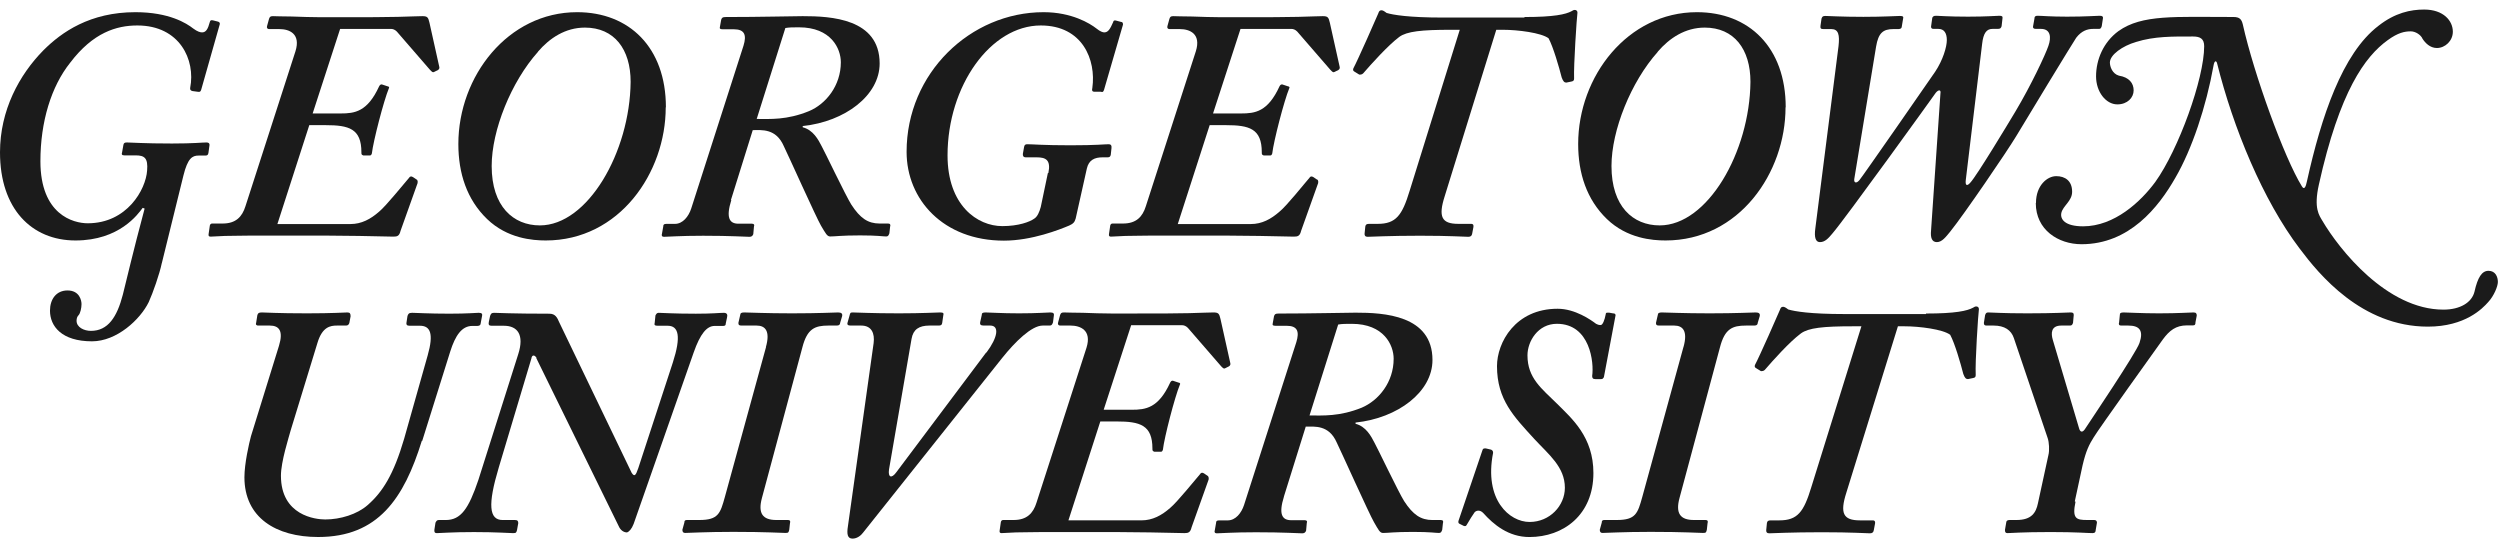 <svg width="182" height="40" viewBox="0 0 182 40" fill="none" xmlns="http://www.w3.org/2000/svg">
<g clip-path="url(#clip0_2688_741)">
<path d="M11.781 19.145C11.613 19.958 11.136 21.312 10.826 21.996C10.207 23.261 8.503 24.848 6.697 24.848C4.49 24.848 3.639 23.751 3.639 22.616C3.639 21.79 4.09 21.145 4.916 21.145C5.794 21.145 5.935 21.88 5.935 22.138C5.935 22.422 5.845 22.822 5.716 22.951C5.626 23.042 5.574 23.171 5.574 23.351C5.574 23.829 6.116 24.087 6.619 24.087C7.858 24.087 8.516 23.093 8.942 21.454C9.226 20.332 9.652 18.461 10.529 15.184L10.387 15.132C10.052 15.584 8.697 17.506 5.497 17.506C2.297 17.506 0 15.196 0 11.093C0 8.022 1.406 5.442 3.161 3.661C4.49 2.332 6.555 0.887 9.858 0.887C12.323 0.887 13.587 1.7 14.065 2.074C14.374 2.306 14.581 2.358 14.71 2.358C14.993 2.358 15.136 2.125 15.277 1.596C15.303 1.48 15.368 1.454 15.497 1.48L15.858 1.571C15.948 1.596 16.026 1.648 16 1.764L14.645 6.538C14.594 6.68 14.555 6.706 14.387 6.68L14.013 6.629C13.897 6.603 13.819 6.538 13.845 6.396C14.245 4.358 13.084 1.854 10 1.854C8.477 1.854 6.774 2.371 5.11 4.564C3.729 6.293 2.942 8.861 2.942 11.738C2.942 15.635 5.342 16.255 6.387 16.255C9.239 16.255 10.619 13.803 10.71 12.409C10.787 11.506 10.516 11.312 9.884 11.312H9.058C8.865 11.312 8.839 11.235 8.89 11.08L8.981 10.564C9.006 10.422 9.058 10.371 9.239 10.371C9.6 10.371 10.426 10.448 12.516 10.448C14.129 10.448 14.697 10.371 15.032 10.371C15.2 10.371 15.264 10.448 15.252 10.564L15.174 11.132C15.148 11.274 15.097 11.325 14.955 11.325H14.452C14 11.325 13.665 11.519 13.355 12.771L11.781 19.158V19.145Z" fill="#1B1B1B"/>
<path d="M30.349 13.073C30.349 13.073 30.439 13.163 30.4 13.331L29.161 16.802C29.071 17.176 28.929 17.227 28.645 17.227C28.452 17.227 27.484 17.202 26.129 17.176C24.774 17.15 23.071 17.15 21.432 17.15H18.349C17.613 17.15 16.929 17.176 16.374 17.176C15.858 17.202 15.471 17.227 15.329 17.227C15.213 17.227 15.161 17.176 15.187 17.034L15.277 16.415C15.303 16.324 15.355 16.273 15.445 16.273H16.206C17.161 16.273 17.626 15.795 17.871 15.008L21.51 3.731C21.91 2.453 21.058 2.118 20.349 2.118H19.587C19.471 2.118 19.394 2.027 19.445 1.885L19.587 1.369C19.639 1.227 19.677 1.176 19.871 1.176C20.013 1.176 20.581 1.202 21.252 1.202C21.936 1.227 22.723 1.253 23.29 1.253H25.006C26.723 1.253 28.026 1.253 28.968 1.227C29.923 1.202 30.49 1.176 30.748 1.176C31.123 1.176 31.174 1.266 31.265 1.653L31.974 4.84C32.009 4.952 31.979 5.038 31.884 5.098L31.6 5.24C31.51 5.292 31.458 5.24 31.316 5.098L28.89 2.298C28.748 2.156 28.607 2.105 28.465 2.105H24.761L22.761 8.26H24.8C25.819 8.26 26.748 8.144 27.6 6.285C27.652 6.195 27.69 6.144 27.794 6.144L28.219 6.285C28.31 6.285 28.361 6.376 28.31 6.427C27.936 7.331 27.174 10.273 27.071 11.176C27.019 11.318 26.981 11.318 26.878 11.318H26.452C26.31 11.266 26.31 11.227 26.31 11.085C26.31 9.369 25.407 9.111 23.703 9.111H22.516L20.194 16.311H25.51C26.323 16.311 26.981 15.95 27.6 15.408C28.116 14.982 29.407 13.369 29.781 12.944C29.832 12.853 29.923 12.802 30.065 12.892L30.349 13.085V13.073Z" fill="#1B1B1B"/>
<path d="M48.465 7.816C48.465 12.564 45.097 17.506 39.73 17.506C38.775 17.506 36.929 17.364 35.459 15.945C33.987 14.525 33.368 12.616 33.368 10.487C33.368 5.545 36.981 0.887 42.013 0.887C45.807 0.887 48.478 3.454 48.478 7.816H48.465ZM39.162 3.777C37.213 5.958 35.794 9.48 35.794 12.087C35.794 15.029 37.368 16.409 39.304 16.409C42.775 16.409 45.858 11.093 45.91 5.958C45.91 3.583 44.723 2.009 42.581 2.009C41.162 2.009 40.013 2.771 39.162 3.764" fill="#1B1B1B"/>
<path d="M53.239 14.569C52.839 15.847 53.097 16.285 53.755 16.285H54.748C54.89 16.285 54.942 16.376 54.89 16.479L54.839 17.047C54.787 17.189 54.697 17.24 54.555 17.24C54.271 17.24 53.226 17.163 51.187 17.163C49.522 17.163 48.619 17.24 48.335 17.24C48.193 17.24 48.142 17.15 48.193 17.008L48.284 16.492C48.284 16.35 48.335 16.298 48.516 16.298H49.135C49.703 16.298 50.129 15.769 50.322 15.176L54.129 3.318C54.361 2.556 54.219 2.131 53.419 2.131H52.606C52.413 2.131 52.374 2.079 52.413 1.937L52.503 1.434C52.555 1.292 52.593 1.24 52.839 1.24C55.303 1.24 57.781 1.176 58.438 1.176C60.477 1.176 64.038 1.344 64.038 4.621C64.038 6.944 61.522 8.853 58.438 9.176V9.266C59.2 9.46 59.574 10.169 59.819 10.647C59.961 10.879 61.574 14.26 61.974 14.892C62.619 15.886 63.187 16.273 64.038 16.273H64.658C64.8 16.273 64.852 16.363 64.8 16.505L64.748 16.982C64.697 17.124 64.658 17.215 64.516 17.215C64.284 17.215 63.897 17.137 62.619 17.137C61.239 17.137 60.813 17.215 60.438 17.215C60.206 17.215 60.103 16.982 59.768 16.427C59.432 15.86 57.342 11.202 57.058 10.634C56.49 9.331 55.445 9.473 54.8 9.473L53.213 14.556L53.239 14.569ZM55.097 8.66C56.051 8.66 57.277 8.75 58.89 8.092C60.129 7.576 61.213 6.234 61.213 4.531C61.213 3.537 60.503 1.989 58.168 1.989C57.742 1.989 57.458 1.989 57.174 2.04L55.084 8.673L55.097 8.66Z" fill="#1B1B1B"/>
<path d="M76.323 12.59C76.516 11.635 76.129 11.454 75.471 11.454H74.684C74.49 11.454 74.452 11.338 74.465 11.196L74.555 10.693C74.581 10.551 74.645 10.5 74.787 10.5C75.161 10.5 75.974 10.577 77.923 10.577C79.871 10.577 80.387 10.5 80.723 10.5C80.865 10.5 80.942 10.59 80.916 10.784L80.865 11.261C80.839 11.403 80.774 11.454 80.632 11.454H80.258C79.69 11.454 79.264 11.648 79.123 12.267L78.31 15.906C78.232 16.19 78.116 16.293 77.832 16.422C77.161 16.706 75.123 17.519 73.084 17.519C68.671 17.519 66 14.525 66 11.055C66 5.313 70.658 0.887 75.974 0.887C78.013 0.887 79.342 1.7 79.819 2.074C80.103 2.306 80.297 2.358 80.387 2.358C80.671 2.358 80.813 2.125 81.045 1.596C81.045 1.506 81.135 1.454 81.277 1.506L81.613 1.596C81.703 1.596 81.755 1.648 81.755 1.79L80.374 6.538C80.323 6.68 80.284 6.732 80.142 6.68H79.665C79.523 6.68 79.471 6.59 79.523 6.396C79.806 4.358 78.813 1.854 75.768 1.854C72.116 1.854 68.981 6.254 68.981 11.312C68.981 14.964 71.161 16.461 72.968 16.461C74.155 16.461 74.968 16.151 75.29 15.919C75.523 15.777 75.665 15.442 75.768 15.067L76.284 12.603L76.323 12.59Z" fill="#1B1B1B"/>
<path d="M95.909 13.073C95.909 13.073 95.999 13.163 95.961 13.331L94.722 16.802C94.632 17.176 94.49 17.227 94.193 17.227C93.999 17.227 93.032 17.202 91.677 17.176C90.322 17.15 88.619 17.15 86.98 17.15H83.896C83.161 17.15 82.477 17.176 81.922 17.176C81.406 17.202 81.019 17.227 80.877 17.227C80.761 17.227 80.709 17.176 80.735 17.034L80.825 16.415C80.851 16.324 80.903 16.273 80.993 16.273H81.754C82.709 16.273 83.174 15.795 83.419 15.008L87.058 3.731C87.458 2.453 86.606 2.118 85.896 2.118H85.135C85.019 2.118 84.942 2.027 84.993 1.885L85.135 1.369C85.187 1.227 85.225 1.176 85.419 1.176C85.561 1.176 86.129 1.202 86.799 1.202C87.483 1.227 88.27 1.253 88.838 1.253H90.554C92.258 1.253 93.574 1.253 94.516 1.227C95.471 1.202 96.038 1.176 96.296 1.176C96.671 1.176 96.722 1.266 96.812 1.653L97.522 4.84C97.557 4.952 97.526 5.038 97.432 5.098L97.148 5.24C97.058 5.292 97.006 5.24 96.864 5.098L94.438 2.298C94.296 2.156 94.154 2.105 94.012 2.105H90.309L88.309 8.26H90.348C91.367 8.26 92.296 8.144 93.148 6.285C93.2 6.195 93.238 6.144 93.341 6.144L93.767 6.285C93.858 6.285 93.909 6.376 93.858 6.427C93.483 7.331 92.722 10.273 92.619 11.176C92.567 11.318 92.529 11.318 92.425 11.318H91.999C91.858 11.266 91.858 11.227 91.858 11.085C91.858 9.369 90.954 9.111 89.251 9.111H88.064L85.742 16.311H91.058C91.871 16.311 92.529 15.95 93.148 15.408C93.677 14.982 94.954 13.369 95.329 12.944C95.38 12.853 95.471 12.802 95.612 12.892L95.896 13.085L95.909 13.073Z" fill="#1B1B1B"/>
<path d="M110.994 1.239C113.136 1.239 113.988 1.045 114.413 0.813C114.504 0.761 114.555 0.723 114.646 0.723C114.736 0.723 114.839 0.774 114.839 0.916C114.788 1.29 114.555 4.761 114.594 5.716C114.594 5.858 114.542 5.91 114.4 5.936L114.026 6.013C113.884 6.013 113.794 5.923 113.691 5.639C113.497 4.877 113.071 3.407 112.736 2.787C112.207 2.387 110.504 2.168 109.407 2.168H108.929L105.175 14.284C104.697 15.781 104.942 16.297 106.168 16.297H107.123C107.239 16.297 107.291 16.387 107.265 16.529L107.175 17.006C107.149 17.174 107.058 17.239 106.891 17.239C106.555 17.239 105.613 17.161 103.381 17.161C101.149 17.161 99.794 17.239 99.562 17.239C99.394 17.239 99.329 17.148 99.342 17.006L99.394 16.49C99.42 16.349 99.484 16.297 99.678 16.297H100.297C101.626 16.297 102.078 15.678 102.62 13.897L106.271 2.168H105.652C103.471 2.168 102.426 2.284 101.871 2.684C101.046 3.303 99.807 4.684 99.239 5.342C99.149 5.432 99.046 5.432 98.955 5.432L98.581 5.2C98.491 5.148 98.491 5.058 98.529 4.968C98.813 4.452 100.284 1.123 100.336 0.981C100.388 0.839 100.426 0.748 100.568 0.748C100.658 0.748 100.762 0.8 100.942 0.942C101.42 1.084 102.555 1.278 105.033 1.278H110.968L110.994 1.239Z" fill="#1B1B1B"/>
<path d="M129.987 7.816C129.987 12.564 126.62 17.506 121.252 17.506C120.297 17.506 118.452 17.364 116.981 15.945C115.51 14.525 114.891 12.616 114.891 10.487C114.891 5.545 118.504 0.887 123.536 0.887C127.329 0.887 130 3.454 130 7.816H129.987ZM120.684 3.777C118.736 5.958 117.316 9.48 117.316 12.087C117.316 15.029 118.878 16.409 120.826 16.409C124.297 16.409 127.381 11.093 127.433 5.958C127.433 3.583 126.245 2.009 124.104 2.009C122.684 2.009 121.536 2.771 120.684 3.764" fill="#1B1B1B"/>
<path d="M134.993 13.019C134.942 13.303 135.135 13.394 135.368 13.11C135.51 12.968 140.787 5.368 140.877 5.226C141.445 4.374 141.729 3.419 141.729 2.916C141.729 2.413 141.535 2.103 141.11 2.103H140.774C140.632 2.103 140.581 2.052 140.581 1.936L140.671 1.29C140.723 1.2 140.761 1.148 140.955 1.148C141.187 1.148 141.806 1.213 143.277 1.213C144.658 1.213 145.277 1.148 145.561 1.148C145.755 1.148 145.806 1.2 145.781 1.342L145.716 1.91C145.664 2.052 145.626 2.103 145.432 2.103H145.058C144.632 2.103 144.387 2.387 144.297 3.213L143.11 13.097C143.058 13.523 143.2 13.574 143.445 13.29C143.923 12.774 146.245 8.916 146.723 8.116C147.858 6.219 148.903 3.987 149.123 3.342C149.342 2.723 149.29 2.103 148.581 2.103H148.206C148.064 2.103 147.974 2.052 148.013 1.884L148.103 1.381C148.103 1.187 148.193 1.148 148.335 1.148C148.671 1.148 149.239 1.213 150.477 1.213C151.91 1.213 152.516 1.148 152.852 1.148C153.045 1.148 153.11 1.2 153.097 1.316L153.006 1.91C152.955 2.052 152.916 2.103 152.813 2.103H152.387C151.961 2.103 151.535 2.245 151.148 2.748C150.916 3.084 147.342 8.968 146.774 9.923C146.116 11.019 142.993 15.6 141.974 16.864C141.664 17.239 141.381 17.626 141.006 17.626C140.632 17.626 140.529 17.29 140.581 16.774L141.264 6.8C141.316 6.516 141.123 6.516 140.929 6.748C140.697 7.084 134.284 15.987 133.393 17.006C133.11 17.342 132.864 17.626 132.49 17.626C132.181 17.626 132.064 17.29 132.155 16.632L133.845 3.355C133.935 2.542 133.845 2.116 133.316 2.116H132.748C132.555 2.116 132.516 2.065 132.529 1.897L132.606 1.355C132.658 1.213 132.697 1.161 132.89 1.161C133.123 1.161 134.077 1.226 135.652 1.226C137.123 1.226 138.026 1.161 138.31 1.161C138.542 1.161 138.593 1.213 138.542 1.381L138.452 1.923C138.452 2.013 138.4 2.116 138.219 2.116H137.845C137.084 2.116 136.748 2.4 136.581 3.381L134.993 13.019Z" fill="#1B1B1B"/>
<path d="M148.219 14.773C148.219 13.495 149.045 12.824 149.69 12.824C150.335 12.824 150.851 13.16 150.851 13.96C150.851 14.644 150.18 14.979 150.064 15.508C149.974 15.96 150.322 16.476 151.651 16.476C153.935 16.476 155.858 14.67 156.903 13.25C158.593 10.902 160.464 5.728 160.464 3.366C160.464 2.824 160.18 2.657 159.651 2.657C158.206 2.657 156.851 2.631 155.496 3.057C154.529 3.34 153.6 3.986 153.6 4.553C153.6 4.837 153.767 5.366 154.258 5.508C154.993 5.624 155.329 6.05 155.329 6.579C155.329 7.108 154.877 7.599 154.142 7.599C153.316 7.599 152.593 6.695 152.593 5.56C152.593 4.347 153.122 3.07 154.232 2.257C155.948 1.044 158.322 1.237 162.593 1.237C163.045 1.237 163.187 1.405 163.277 1.779C164.09 5.418 166.296 11.495 167.574 13.56C167.742 13.844 167.858 13.637 167.948 13.186C168.993 8.489 170.516 3.895 173.148 1.882C174.361 0.928 175.496 0.695 176.477 0.695C177.896 0.695 178.567 1.521 178.567 2.308C178.567 2.979 178 3.495 177.406 3.495C176.903 3.495 176.554 3.121 176.361 2.824C176.245 2.54 175.845 2.282 175.509 2.282C175.058 2.282 174.58 2.373 173.819 2.928C172.18 4.115 170.322 6.631 168.813 13.444C168.425 15.173 168.838 15.676 169.071 16.076C170.283 18.14 173.754 22.541 177.883 22.541C179.096 22.541 179.948 22.024 180.142 21.237C180.374 20.192 180.683 19.715 181.161 19.715C181.677 19.715 181.845 20.166 181.845 20.528C181.845 20.837 181.561 21.547 181.135 21.999C180.735 22.45 179.471 23.779 176.748 23.779C171.922 23.779 168.813 19.96 167.419 18.102C164.735 14.566 162.58 9.315 161.406 4.618C161.354 4.399 161.213 4.386 161.148 4.76C160.606 7.779 159.574 10.863 158.374 12.928C157.135 15.108 155.006 17.779 151.535 17.779C149.845 17.779 148.206 16.734 148.206 14.786" fill="#1B1B1B"/>
<path d="M30.71 32.088C29.407 36.294 27.523 39.094 23.162 39.094C20.078 39.094 17.794 37.675 17.794 34.746C17.794 33.752 18.129 32.282 18.271 31.753L20.31 25.172C20.646 24.075 20.31 23.701 19.639 23.701H18.788C18.697 23.701 18.594 23.649 18.646 23.507L18.736 22.94C18.788 22.798 18.826 22.746 19.071 22.746C19.355 22.746 20.168 22.811 22.349 22.811C24.246 22.811 25.058 22.746 25.291 22.746C25.484 22.746 25.523 22.836 25.523 23.03L25.433 23.507C25.407 23.598 25.342 23.701 25.2 23.701H24.529C24.052 23.701 23.459 23.791 23.11 24.965L21.162 31.327C21.02 31.856 20.452 33.611 20.452 34.63C20.452 37.533 22.968 37.817 23.678 37.817C24.775 37.817 26 37.443 26.762 36.772C27.858 35.817 28.659 34.54 29.42 31.946L31.136 25.869C31.587 24.282 31.329 23.714 30.568 23.714H29.807C29.613 23.714 29.575 23.623 29.587 23.52L29.665 23.004C29.716 22.862 29.755 22.772 30 22.772C30.284 22.772 31.188 22.836 32.71 22.836C34.091 22.836 34.607 22.772 34.852 22.772C35.097 22.772 35.136 22.862 35.084 23.056L34.994 23.533C34.994 23.623 34.942 23.727 34.762 23.727H34.388C33.626 23.727 33.149 24.411 32.775 25.598L30.736 32.101L30.71 32.088Z" fill="#1B1B1B"/>
<path d="M39.058 26.051C38.916 25.819 38.722 25.819 38.684 26.102L36.309 34.038C35.496 36.748 35.6 37.857 36.593 37.857H37.496C37.69 37.857 37.729 37.948 37.729 38.09L37.638 38.593C37.587 38.761 37.587 38.812 37.355 38.812C37.122 38.812 36.116 38.735 34.503 38.735C32.89 38.735 32.077 38.812 31.793 38.812C31.651 38.812 31.6 38.722 31.625 38.554L31.703 38.051C31.755 37.961 31.793 37.857 31.935 37.857H32.451C33.548 37.857 34.116 37.044 34.825 34.941L37.729 25.78C38.18 24.373 37.677 23.715 36.684 23.715H35.78C35.587 23.715 35.548 23.625 35.587 23.431L35.677 23.006C35.729 22.864 35.767 22.773 35.961 22.773C36.245 22.773 37.2 22.838 40 22.838C40.425 22.838 40.568 23.122 40.709 23.457L45.987 34.425C46.18 34.709 46.271 34.657 46.464 34.09L48.98 26.399C49.6 24.477 49.406 23.715 48.606 23.715H47.897C47.664 23.715 47.613 23.664 47.664 23.483L47.716 22.967C47.767 22.877 47.806 22.773 47.948 22.773C48.232 22.773 48.993 22.838 50.658 22.838C51.897 22.838 52.374 22.773 52.697 22.773C52.929 22.773 52.98 22.915 52.929 23.109L52.838 23.535C52.838 23.677 52.787 23.728 52.645 23.728H52.026C51.458 23.728 50.98 24.296 50.503 25.651L46.129 38.141C45.987 38.515 45.793 38.709 45.651 38.761C45.419 38.761 45.174 38.619 45.032 38.283L39.045 26.077L39.058 26.051Z" fill="#1B1B1B"/>
<path d="M55.755 25.275C56.091 24.088 55.703 23.701 55.084 23.701H53.987C53.794 23.701 53.755 23.649 53.755 23.507L53.897 22.888C53.897 22.798 53.987 22.746 54.181 22.746C54.465 22.746 55.755 22.811 57.652 22.811C59.691 22.811 60.697 22.746 61.02 22.746C61.252 22.746 61.355 22.836 61.303 23.03L61.162 23.507C61.162 23.598 61.11 23.701 60.929 23.701H60.31C59.316 23.701 58.762 23.933 58.413 25.288L55.471 36.243C55.162 37.378 55.523 37.856 56.516 37.856H57.368C57.51 37.856 57.562 37.946 57.51 38.088L57.458 38.565C57.407 38.759 57.407 38.798 57.175 38.798C56.891 38.798 55.794 38.72 53.381 38.72C51.381 38.72 50.155 38.798 49.871 38.798C49.729 38.798 49.678 38.707 49.678 38.565L49.82 38.049C49.82 37.907 49.871 37.856 50.013 37.856H50.916C52.297 37.856 52.439 37.378 52.775 36.165L55.768 25.262L55.755 25.275Z" fill="#1B1B1B"/>
<path d="M71.806 25.675C72.658 24.54 72.761 23.701 72.09 23.701H71.612C71.38 23.701 71.329 23.611 71.354 23.469L71.471 22.94C71.471 22.798 71.522 22.746 71.754 22.746C72.09 22.746 72.89 22.811 74.18 22.811C75.561 22.811 76.18 22.746 76.464 22.746C76.696 22.746 76.748 22.836 76.722 22.965L76.658 23.469C76.606 23.611 76.567 23.701 76.425 23.701H75.909C75.096 23.701 73.896 24.888 72.967 26.049L62.825 38.785C62.683 38.978 62.4 39.211 62.064 39.211C61.69 39.211 61.638 38.875 61.729 38.307L63.6 24.978C63.69 24.269 63.458 23.701 62.696 23.701H61.935C61.742 23.701 61.651 23.649 61.703 23.482L61.845 22.978C61.896 22.785 61.896 22.746 62.077 22.746C62.413 22.746 63.406 22.811 65.445 22.811C67.161 22.811 68.154 22.746 68.438 22.746C68.671 22.746 68.722 22.798 68.671 22.965L68.593 23.507C68.567 23.649 68.516 23.701 68.335 23.701H67.664C66.903 23.701 66.477 23.985 66.361 24.669L64.722 34.165C64.632 34.785 64.916 34.836 65.238 34.398L71.793 25.662L71.806 25.675Z" fill="#1B1B1B"/>
<path d="M87.935 34.656C87.935 34.656 88.026 34.746 87.987 34.914L86.748 38.385C86.658 38.759 86.516 38.811 86.232 38.811C86.039 38.811 85.071 38.785 83.716 38.759C82.361 38.733 80.658 38.733 79.019 38.733H75.935C75.2 38.733 74.516 38.759 73.961 38.759C73.432 38.785 73.058 38.811 72.916 38.811C72.8 38.811 72.748 38.759 72.774 38.617L72.864 37.998C72.89 37.907 72.942 37.856 73.032 37.856H73.793C74.748 37.856 75.213 37.378 75.458 36.591L79.097 25.314C79.497 24.036 78.645 23.701 77.935 23.701H77.174C77.058 23.701 76.981 23.611 77.032 23.469L77.174 22.94C77.226 22.798 77.264 22.746 77.458 22.746C77.6 22.746 78.168 22.772 78.839 22.772C79.522 22.798 80.31 22.823 80.877 22.823H82.593C84.31 22.823 85.613 22.823 86.555 22.798C87.51 22.772 88.077 22.746 88.335 22.746C88.71 22.746 88.761 22.836 88.852 23.224L89.561 26.411C89.596 26.523 89.565 26.608 89.471 26.669L89.187 26.811C89.097 26.862 89.045 26.811 88.903 26.669L86.477 23.869C86.335 23.727 86.193 23.675 86.052 23.675H82.348L80.348 29.83H82.387C83.406 29.83 84.335 29.714 85.187 27.856C85.239 27.765 85.277 27.714 85.38 27.714L85.806 27.856C85.897 27.856 85.948 27.946 85.897 27.998C85.522 28.901 84.761 31.843 84.658 32.746C84.606 32.888 84.568 32.888 84.464 32.888H84.039C83.897 32.836 83.897 32.798 83.897 32.656C83.897 30.94 82.993 30.682 81.29 30.682H80.103L77.781 37.882H83.097C83.91 37.882 84.568 37.52 85.187 36.978C85.703 36.553 86.993 34.94 87.368 34.514C87.419 34.423 87.51 34.372 87.651 34.462L87.935 34.656Z" fill="#1B1B1B"/>
<path d="M93.471 36.155C93.071 37.433 93.329 37.871 94 37.871H94.993C95.135 37.871 95.187 37.962 95.135 38.065L95.084 38.633C95.032 38.775 94.942 38.826 94.8 38.826C94.516 38.826 93.471 38.749 91.432 38.749C89.767 38.749 88.864 38.826 88.58 38.826C88.439 38.826 88.387 38.736 88.439 38.594L88.529 38.078C88.529 37.936 88.58 37.884 88.761 37.884H89.38C89.948 37.884 90.374 37.355 90.567 36.762L94.374 24.904C94.606 24.142 94.464 23.717 93.664 23.717H92.851C92.658 23.717 92.619 23.665 92.658 23.523L92.748 23.02C92.8 22.878 92.838 22.826 93.084 22.826C95.548 22.826 98.026 22.762 98.684 22.762C100.722 22.762 104.284 22.93 104.284 26.207C104.284 28.529 101.768 30.439 98.684 30.762V30.852C99.445 31.046 99.819 31.755 100.064 32.233C100.206 32.465 101.819 35.846 102.219 36.478C102.864 37.471 103.432 37.858 104.284 37.858H104.903C105.045 37.858 105.097 37.949 105.045 38.091L104.993 38.568C104.942 38.71 104.903 38.8 104.761 38.8C104.529 38.8 104.142 38.723 102.864 38.723C101.484 38.723 101.058 38.8 100.684 38.8C100.451 38.8 100.348 38.568 100.026 38.013C99.69 37.446 97.6 32.788 97.316 32.22C96.748 30.917 95.703 31.058 95.058 31.058L93.471 36.142V36.155ZM95.329 30.246C96.284 30.246 97.51 30.336 99.135 29.678C100.374 29.149 101.458 27.82 101.458 26.117C101.458 25.123 100.748 23.575 98.413 23.575C97.987 23.575 97.703 23.575 97.419 23.626L95.329 30.259V30.246Z" fill="#1B1B1B"/>
<path d="M116.761 27.457C116.71 27.547 116.671 27.599 116.568 27.599H116.142C115.949 27.599 115.91 27.509 115.91 27.367C116.052 26.412 115.768 23.573 113.342 23.573C111.961 23.573 111.2 24.851 111.2 25.87C111.2 27.535 112.245 28.296 113.342 29.38C114.439 30.477 116 31.806 116 34.438C116 37.483 113.819 39.096 111.342 39.096C109.819 39.096 108.736 38.193 107.974 37.341C107.742 37.109 107.497 37.148 107.355 37.289C107.213 37.483 106.981 37.857 106.787 38.193C106.736 38.283 106.697 38.335 106.555 38.283L106.271 38.141C106.176 38.107 106.146 38.029 106.181 37.909L107.936 32.735C107.987 32.644 108.026 32.644 108.168 32.644L108.555 32.735C108.645 32.786 108.697 32.825 108.697 32.967C108.026 36.386 109.884 37.999 111.355 37.999C112.826 37.999 113.923 36.812 113.923 35.509C113.923 33.986 112.736 33.083 111.69 31.948C110.219 30.335 108.981 29.096 108.981 26.657C108.981 24.941 110.31 22.477 113.394 22.477C114.671 22.477 115.82 23.29 116.194 23.573C116.284 23.625 116.387 23.664 116.529 23.664C116.671 23.664 116.813 23.328 116.903 22.851C116.903 22.76 116.955 22.76 117.136 22.76L117.419 22.812C117.561 22.812 117.613 22.864 117.613 22.954L116.761 27.47V27.457Z" fill="#1B1B1B"/>
<path d="M122.555 25.275C122.891 24.088 122.504 23.701 121.884 23.701H120.787C120.594 23.701 120.555 23.649 120.555 23.507L120.697 22.888C120.697 22.798 120.787 22.746 120.981 22.746C121.265 22.746 122.555 22.811 124.452 22.811C126.491 22.811 127.497 22.746 127.82 22.746C128.052 22.746 128.155 22.836 128.104 23.03L127.962 23.507C127.962 23.598 127.91 23.701 127.729 23.701H127.11C126.116 23.701 125.562 23.933 125.213 25.288L122.271 36.243C121.962 37.378 122.323 37.856 123.316 37.856H124.168C124.31 37.856 124.362 37.946 124.31 38.088L124.258 38.565C124.207 38.759 124.207 38.798 123.975 38.798C123.691 38.798 122.594 38.72 120.168 38.72C118.168 38.72 116.942 38.798 116.658 38.798C116.516 38.798 116.465 38.707 116.465 38.565L116.607 38.049C116.607 37.907 116.658 37.856 116.8 37.856H117.704C119.084 37.856 119.226 37.378 119.562 36.165L122.555 25.262V25.275Z" fill="#1B1B1B"/>
<path d="M140.219 22.825C142.361 22.825 143.213 22.631 143.639 22.399C143.729 22.347 143.781 22.309 143.871 22.309C143.961 22.309 144.065 22.36 144.065 22.502C144.013 22.876 143.781 26.347 143.832 27.302C143.832 27.444 143.781 27.496 143.639 27.521L143.265 27.599C143.123 27.599 143.032 27.509 142.929 27.225C142.735 26.463 142.31 24.992 141.974 24.373C141.445 23.973 139.742 23.754 138.645 23.754H138.168L134.413 35.87C133.935 37.367 134.181 37.883 135.406 37.883H136.361C136.477 37.883 136.529 37.973 136.503 38.115L136.413 38.593C136.387 38.76 136.297 38.825 136.129 38.825C135.794 38.825 134.852 38.747 132.619 38.747C130.387 38.747 129.032 38.825 128.8 38.825C128.632 38.825 128.568 38.734 128.581 38.593L128.632 38.076C128.658 37.934 128.723 37.883 128.916 37.883H129.535C130.865 37.883 131.316 37.263 131.858 35.483L135.51 23.754H134.89C132.71 23.754 131.665 23.87 131.11 24.27C130.271 24.889 129.045 26.27 128.477 26.928C128.387 27.018 128.284 27.018 128.194 27.018L127.819 26.786C127.729 26.734 127.729 26.644 127.768 26.554C128.052 26.038 129.523 22.709 129.574 22.567C129.626 22.425 129.665 22.334 129.806 22.334C129.897 22.334 130 22.386 130.181 22.528C130.658 22.67 131.794 22.863 134.271 22.863H140.206L140.219 22.825Z" fill="#1B1B1B"/>
<path d="M151.097 36.527C150.839 37.765 151.148 37.856 151.948 37.856H152.464C152.606 37.856 152.658 37.946 152.658 38.049L152.568 38.578C152.568 38.72 152.516 38.811 152.335 38.811C151.961 38.811 151.2 38.733 149.29 38.733C147.148 38.733 146.439 38.811 146.155 38.811C146.013 38.811 145.961 38.759 145.961 38.578L146.052 38.049C146.052 37.959 146.103 37.856 146.284 37.856H146.8C147.897 37.856 148.219 37.327 148.361 36.643L149.123 33.133C149.213 32.798 149.174 32.178 149.071 31.895L146.606 24.604C146.413 24.036 145.935 23.701 145.135 23.701H144.619C144.477 23.701 144.426 23.649 144.426 23.507L144.516 22.94C144.568 22.798 144.606 22.746 144.748 22.746C145.084 22.746 145.703 22.811 147.6 22.811C149.639 22.811 150.452 22.746 150.735 22.746C150.929 22.746 150.968 22.798 150.968 22.94L150.916 23.507C150.864 23.649 150.826 23.701 150.684 23.701H150.064C149.303 23.701 149.303 24.269 149.445 24.746L151.342 31.133C151.432 31.507 151.626 31.507 151.819 31.185C152.155 30.669 155.523 25.675 155.755 24.965C156.064 24.062 155.755 23.701 154.942 23.701H154.413C154.271 23.701 154.219 23.611 154.271 23.469L154.323 22.94C154.323 22.798 154.374 22.746 154.606 22.746C154.942 22.746 155.845 22.811 157.174 22.811C158.645 22.811 159.355 22.746 159.69 22.746C159.884 22.746 159.923 22.836 159.923 22.978L159.832 23.456C159.832 23.649 159.781 23.688 159.639 23.688H159.213C158.4 23.688 157.935 24.062 157.458 24.707C157.084 25.224 152.761 31.262 152.426 31.83C152.09 32.359 151.858 32.824 151.613 33.869L151.045 36.501L151.097 36.527Z" fill="#1B1B1B"/>
</g>
<defs>
<clipPath id="clip0_2688_741">
<rect width="181.935" height="40" fill="white"/>
</clipPath>
</defs>
</svg>
